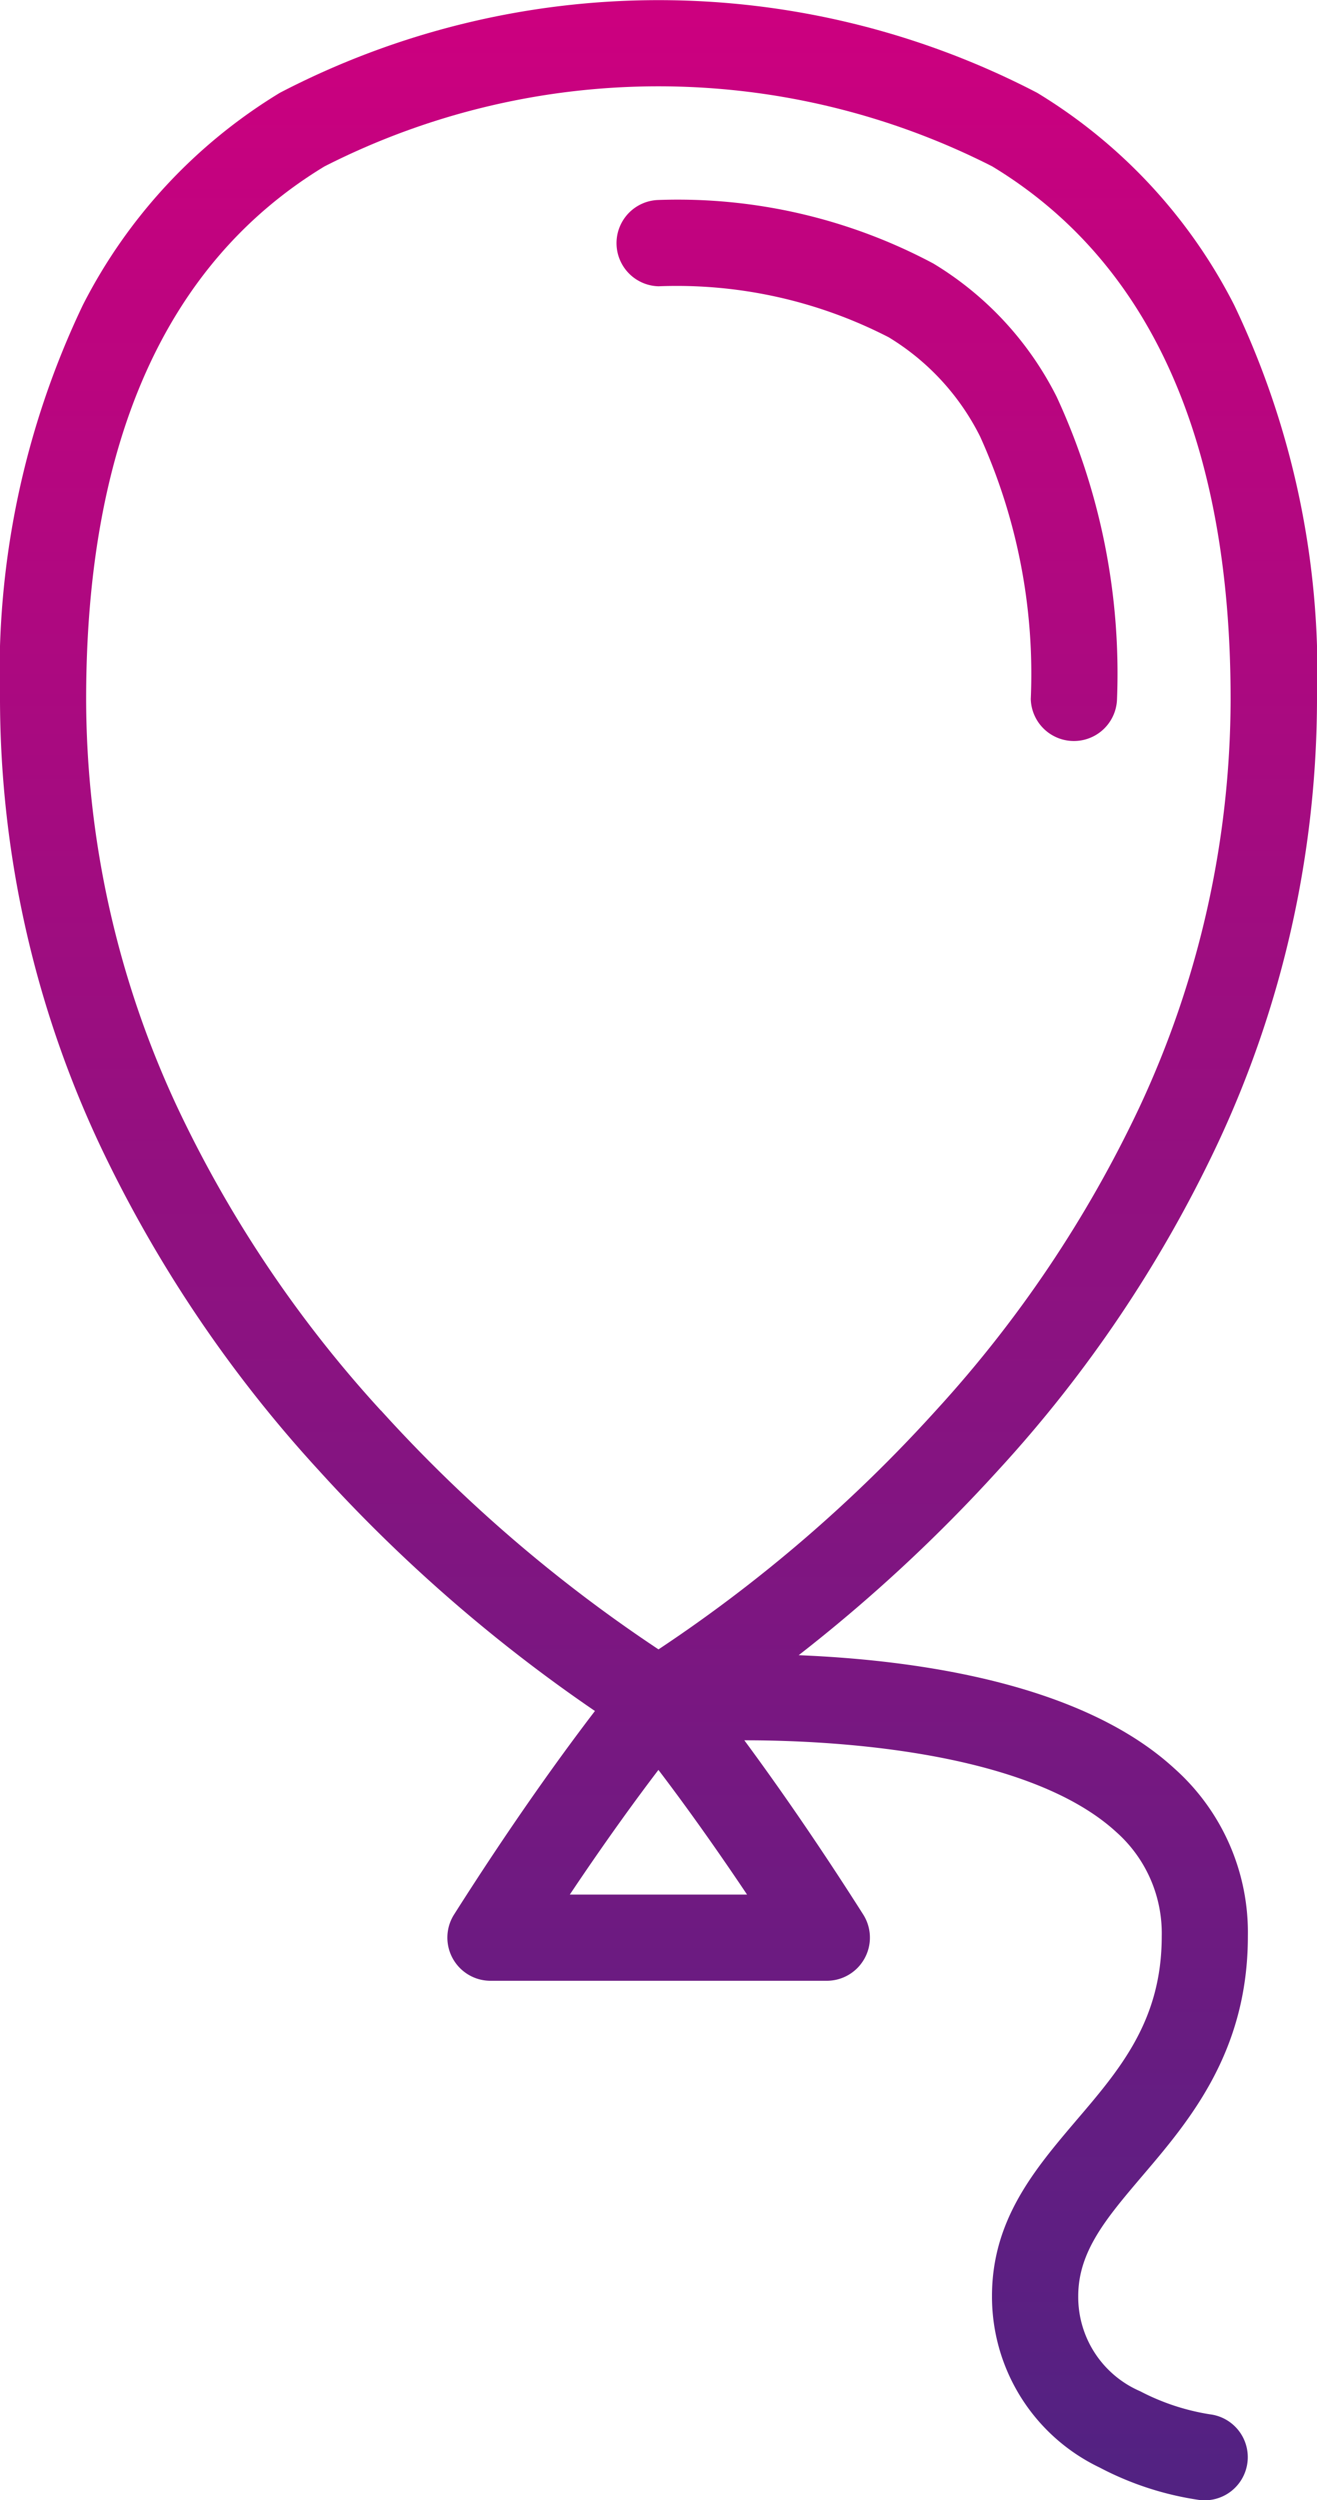 <svg xmlns="http://www.w3.org/2000/svg" xmlns:xlink="http://www.w3.org/1999/xlink" viewBox="-16577.531 9142.256 37.15 70.487">
  <defs>
    <style>
      .cls-1 {
        fill: url(#linear-gradient);
      }
    </style>
    <linearGradient id="linear-gradient" x2="0" y2="1" gradientUnits="objectBoundingBox">
      <stop offset="0" stop-color="#cc007f"/>
      <stop offset="1" stop-color="#522282"/>
    </linearGradient>
  </defs>
  <path id="_052_icons-06" data-name="052_icons-06" class="cls-1" d="M306.2,120.089a6.189,6.189,0,0,0-2.078-4.736c-2.613-2.394-7.233-3.052-10.593-3.189a44.681,44.681,0,0,0,5.623-5.209A36.673,36.673,0,0,0,305.32,97.8a29.6,29.6,0,0,0,2.83-12.589A24.019,24.019,0,0,0,305.814,74.1a14.907,14.907,0,0,0-5.56-5.985,23.142,23.142,0,0,0-21.357,0,14.907,14.907,0,0,0-5.56,5.985A24.038,24.038,0,0,0,271,85.207,29.651,29.651,0,0,0,273.826,97.8a36.868,36.868,0,0,0,6.169,9.156,43.955,43.955,0,0,0,7.787,6.781c-.842,1.1-2.243,3.011-3.975,5.74a1.217,1.217,0,0,0,1.027,1.866h9.49a1.217,1.217,0,0,0,1.027-1.866c-1.359-2.139-2.515-3.777-3.355-4.914,3.276,0,8.192.479,10.489,2.584a3.813,3.813,0,0,1,1.285,2.945c0,2.361-1.165,3.731-2.4,5.176-1.171,1.378-2.388,2.8-2.388,4.963a5.34,5.34,0,0,0,3.037,4.835,8.725,8.725,0,0,0,2.822.916,1.251,1.251,0,0,0,.145.008,1.217,1.217,0,0,0,.142-2.425,6.384,6.384,0,0,1-1.964-.649,2.892,2.892,0,0,1-1.749-2.685c0-1.264.8-2.2,1.807-3.386C304.552,125.286,306.2,123.347,306.2,120.089Zm-24.457-14.824a34.339,34.339,0,0,1-5.733-8.532,27.233,27.233,0,0,1-2.58-11.522c0-7.264,2.262-12.317,6.724-15.02a20.772,20.772,0,0,1,18.835,0c4.462,2.7,6.724,7.76,6.724,15.02a27.23,27.23,0,0,1-2.58,11.522,34.317,34.317,0,0,1-5.733,8.532A41.482,41.482,0,0,1,289.575,112,41.522,41.522,0,0,1,281.747,105.265Zm5.33,13.648c1.039-1.552,1.9-2.728,2.5-3.515.6.787,1.46,1.963,2.5,3.515Zm2.5-45.342a1.217,1.217,0,0,1,0-2.433,15.324,15.324,0,0,1,7.758,1.793,9.233,9.233,0,0,1,3.478,3.761,18.569,18.569,0,0,1,1.7,8.517,1.217,1.217,0,0,1-2.433,0,16.223,16.223,0,0,0-1.428-7.4,6.857,6.857,0,0,0-2.579-2.8A13.065,13.065,0,0,0,289.575,73.571Z" transform="translate(-16848.531 9076.756)"/>
</svg>
